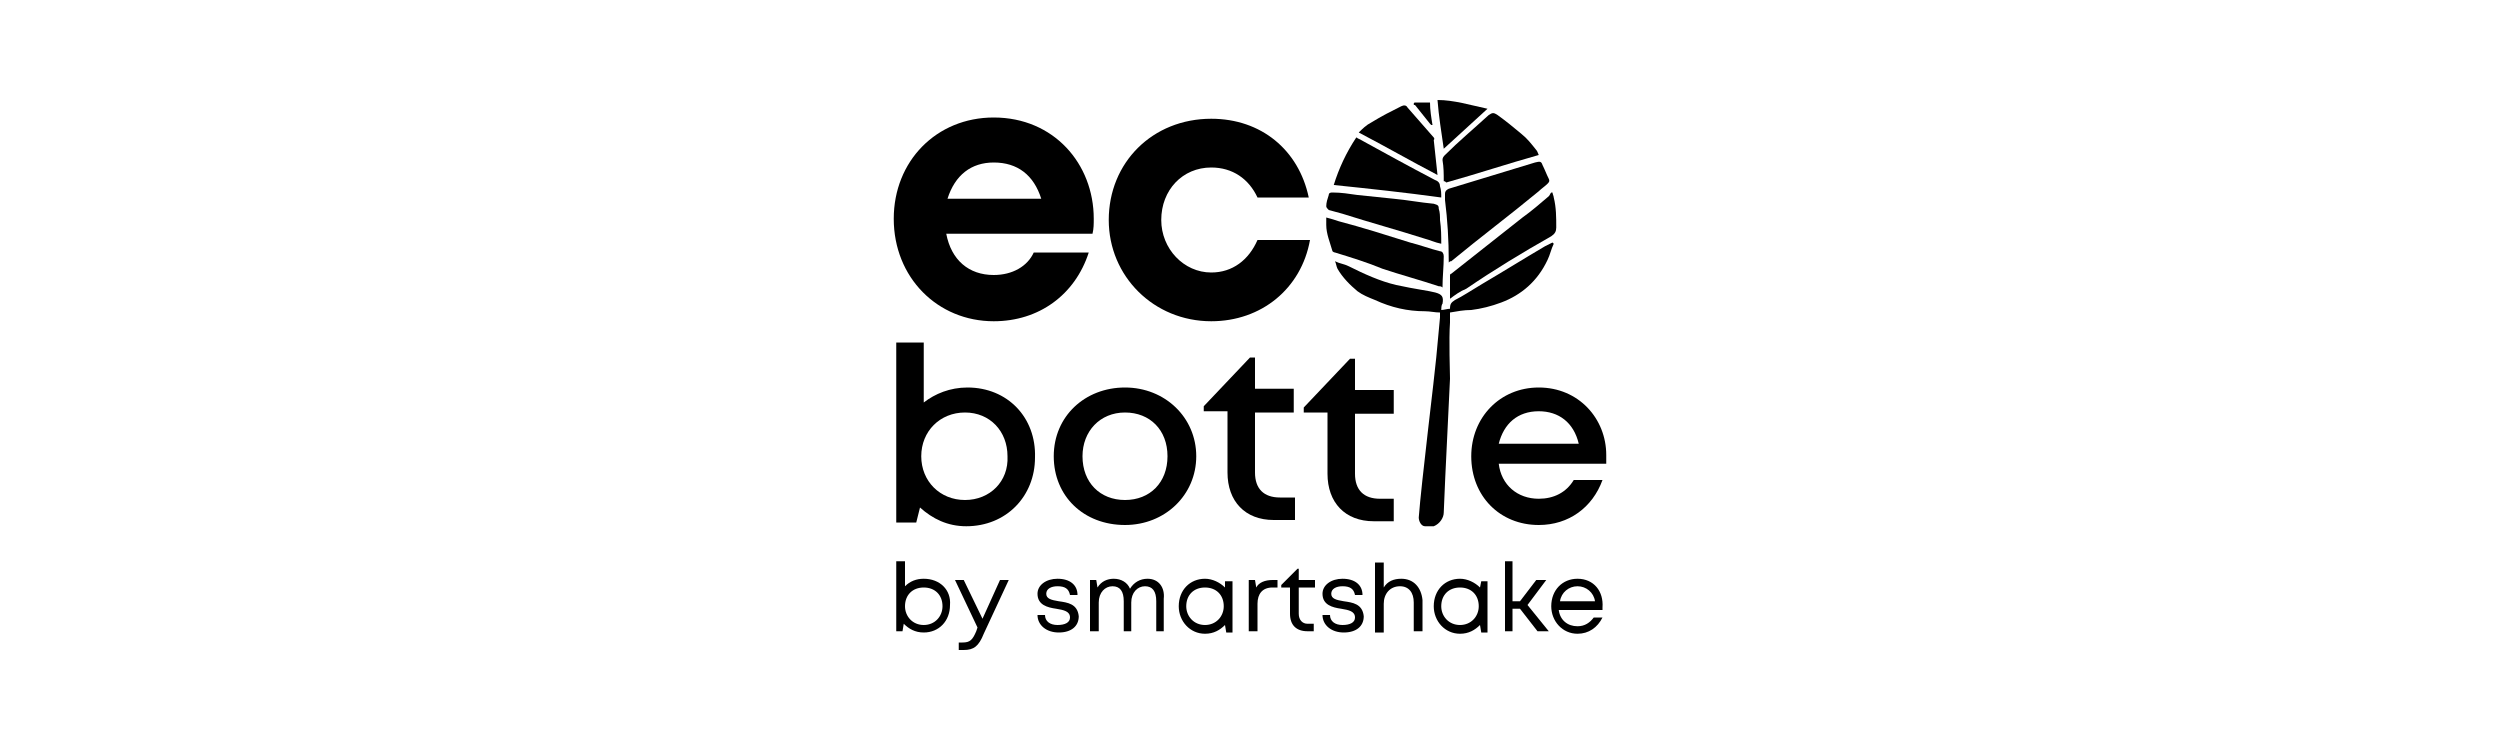 <?xml version="1.0" encoding="utf-8"?>
<!-- Generator: Adobe Illustrator 24.3.2, SVG Export Plug-In . SVG Version: 6.00 Build 0)  -->
<svg version="1.1" id="Laag_1" xmlns="http://www.w3.org/2000/svg" xmlns:xlink="http://www.w3.org/1999/xlink" x="0px" y="0px"
	 width="200px" height="60px" viewBox="0 0 200 60" style="enable-background:new 0 0 200 60;" xml:space="preserve">
<g>
	<path d="M79.5,25.7c3.6,0,6.5-2.1,7.6-5.5h-4.4C82.2,21.3,81,22,79.5,22c-2,0-3.4-1.2-3.8-3.3h11.7c0.1-0.4,0.1-0.8,0.1-1.2h0
		c0-4.4-3.2-8.1-8-8.1c-4.6,0-8,3.5-8,8.1C71.5,22.2,75,25.7,79.5,25.7z M79.5,13c1.9,0,3.2,1,3.8,2.9h-7.5C76.4,14,77.7,13,79.5,13
		z"/>
	<path d="M96.9,25.7c4,0,7.2-2.6,7.9-6.5h-4.2c-0.7,1.6-2,2.6-3.7,2.6c-2.2,0-4-1.9-4-4.2c0-2.4,1.7-4.2,4-4.2c1.7,0,3,0.9,3.7,2.4
		h4.1c-0.8-3.8-3.8-6.3-7.8-6.3c-4.7,0-8.2,3.5-8.2,8.1C88.7,22.1,92.3,25.7,96.9,25.7z"/>
	<path d="M115.5,41c0.1-2.8,0.5-10.4,0.5-10.7c0-0.4-0.1-3.2,0-4.5c0-0.3,0-0.5,0-0.8c0.6-0.1,1.1-0.2,1.7-0.2
		c0.8-0.1,1.6-0.3,2.4-0.6c1.6-0.6,2.9-1.7,3.7-3.4c0.2-0.4,0.3-0.9,0.5-1.3c0,0,0,0-0.1-0.1c-0.2,0.1-0.4,0.2-0.6,0.3
		c-1.7,1-3.3,2-5,3c-1,0.6-1.6,1-2.2,1.3c-0.3,0.2-0.4,0.3-0.4,0.7c-0.2,0-0.5,0.1-0.7,0.1c0-0.1,0-0.4,0.1-0.5
		c0.2-1.1-0.5-0.8-3.7-1.5c-1.3-0.3-2.6-0.9-3.8-1.5c-0.4-0.2-0.7-0.2-1.1-0.4c0.1,0.2,0.1,0.4,0.2,0.6c0.4,0.7,1,1.3,1.6,1.8
		c0.4,0.3,0.9,0.5,1.4,0.7c1.3,0.6,2.6,0.9,4,0.9c0.4,0,0.8,0.1,1.2,0.1c0,0.2,0,0.3,0,0.4c-0.1,1.1-0.2,2.2-0.3,3.2
		c-0.1,1.2-1.2,10.1-1.4,12.8c0,0.3,0.2,0.7,0.5,0.7l0.7,0C115.2,41.9,115.5,41.4,115.5,41z"/>
	<path d="M115.9,20.9c0,0,0,0.1,0,0.1c0.1-0.1,0.1-0.1,0.2-0.1c2.3-1.9,4.7-3.7,7-5.6c0.2-0.2,0.5-0.4,0.7-0.6
		c0.1-0.1,0.2-0.2,0.1-0.4c-0.2-0.4-0.3-0.7-0.5-1.1c-0.1-0.3-0.2-0.3-0.6-0.2c-2.3,0.7-4.6,1.4-6.9,2.1c-0.2,0.1-0.3,0.2-0.3,0.4
		c0,0.2,0,0.3,0,0.5C115.8,17.6,115.9,19.2,115.9,20.9z"/>
	<path d="M106.8,20.2c1.3,0.4,2.6,0.8,3.8,1.3c1.5,0.5,3,0.9,4.5,1.4c0.1,0,0.2,0,0.3,0.1c0-0.8,0.1-1.7,0.1-2.5
		c0-0.2-0.1-0.4-0.3-0.4c-0.8-0.2-1.6-0.5-2.4-0.7c-1.9-0.6-3.8-1.2-5.7-1.7c-0.3-0.1-0.6-0.2-1-0.3c0,0.2,0,0.4,0,0.6
		c0,0.7,0.3,1.4,0.5,2.1C106.6,20.1,106.7,20.2,106.8,20.2z"/>
	<path d="M115.7,14.6c2.5-0.7,4.9-1.5,7.4-2.2c-0.1-0.2-0.1-0.3-0.2-0.4c-0.4-0.5-0.7-0.9-1.2-1.3c-0.6-0.5-1.2-1-1.9-1.5
		c-0.3-0.2-0.4-0.2-0.7,0c-1.2,1.1-2.4,2.1-3.5,3.2c-0.1,0.1-0.2,0.2-0.2,0.4c0.1,0.6,0.1,1.1,0.1,1.7
		C115.6,14.5,115.6,14.5,115.7,14.6z"/>
	<path d="M124.1,18.9c0.3-0.2,0.4-0.4,0.4-0.7c0-0.8,0-1.6-0.2-2.4c0-0.1-0.1-0.3-0.1-0.4c0,0,0,0-0.1,0c-0.1,0.1-0.1,0.2-0.2,0.3
		c-0.7,0.6-1.4,1.2-2.1,1.7c-1.9,1.5-3.8,3-5.7,4.5c-0.1,0-0.1,0.1-0.1,0.2c0,0.6,0,1.2,0,1.8c0.4-0.3,0.8-0.6,1.3-0.8
		C119.5,21.6,121.8,20.2,124.1,18.9z"/>
	<path d="M108.7,11.1c-0.1,0-0.1-0.1-0.2-0.1c-0.8,1.2-1.4,2.5-1.8,3.8c2.9,0.3,5.7,0.6,8.6,1c0-0.3,0-0.6-0.1-0.9
		c0-0.2-0.1-0.4-0.4-0.5C112.7,13.3,110.7,12.2,108.7,11.1z"/>
	<path d="M106.3,16.8c0.4,0.1,0.7,0.2,1.1,0.3c2.2,0.7,4.4,1.3,6.6,2c0.4,0.1,0.8,0.3,1.3,0.4c0-0.6,0-1.2-0.1-1.9
		c0-0.3,0-0.6-0.1-0.9c0-0.3-0.1-0.3-0.4-0.4c-1.1-0.1-2.1-0.3-3.2-0.4c-1-0.1-2-0.2-2.9-0.3c-0.7-0.1-1.3-0.2-2-0.2
		c-0.1,0-0.3,0-0.3,0.2c-0.1,0.3-0.2,0.6-0.2,0.9C106.1,16.6,106.2,16.7,106.3,16.8z"/>
	<path d="M114.7,11c-0.7-0.8-1.4-1.6-2.1-2.4c-0.1-0.2-0.3-0.2-0.5-0.1c-0.8,0.4-1.6,0.8-2.4,1.3c-0.4,0.2-0.7,0.5-1,0.8
		c2.1,1.1,4.2,2.3,6.3,3.4c-0.1-1-0.2-1.9-0.3-2.8C114.8,11.1,114.7,11,114.7,11z"/>
	<path d="M115,8c0.1,1.3,0.3,2.5,0.5,3.9c1.2-1.1,2.3-2.1,3.5-3.2C117.6,8.4,116.3,8,115,8z"/>
	<path d="M114.4,9.9c0,0,0.1,0.1,0.1,0.1c0,0,0,0,0.1,0c-0.1-0.6-0.2-1.2-0.2-1.8c-0.4,0-0.8,0-1.2,0c0,0-0.1,0-0.1,0.1
		c0,0.1,0,0.1,0.1,0.1C113.6,8.9,114,9.4,114.4,9.9z"/>
	<path d="M77.4,31c-1.4,0-2.6,0.5-3.5,1.2v-4.8h-2.2v14.4h1.6l0.3-1.2c1,0.9,2.2,1.5,3.7,1.5c3.2,0,5.5-2.4,5.5-5.5
		C82.9,33.4,80.6,31,77.4,31z M77.2,40c-2,0-3.5-1.5-3.5-3.5c0-2,1.5-3.5,3.5-3.5c2,0,3.4,1.5,3.4,3.5C80.7,38.5,79.2,40,77.2,40z"
		/>
	<path d="M90,31c-3.2,0-5.7,2.3-5.7,5.5c0,3.2,2.4,5.5,5.7,5.5v0c3.2,0,5.7-2.4,5.7-5.5C95.7,33.4,93.2,31,90,31z M90,40
		c-2,0-3.4-1.4-3.4-3.5c0-2,1.4-3.5,3.4-3.5s3.4,1.4,3.4,3.5C93.4,38.6,92,40,90,40z"/>
	<path d="M103.6,41.8v-2h-1.2c-1.3,0-2-0.7-2-2v-4.8h3.1v-1.9h-3.1v-2.5h-0.4l-3.7,3.9v0.4h1.9v4.9c0,2.3,1.4,3.8,3.7,3.8H103.6z"/>
	<path d="M111.6,39.9h-1.2c-1.3,0-2-0.7-2-2v-4.8h3.1v-1.9h-3.1v-2.5H108l-3.7,3.9v0.4h1.9v4.9c0,2.3,1.4,3.8,3.7,3.8h1.6V39.9z"/>
	<path d="M123.1,31c-3.1,0-5.4,2.4-5.4,5.5c0,3.2,2.3,5.5,5.4,5.5c2.4,0,4.3-1.4,5.1-3.6h-2.3c-0.6,1-1.6,1.5-2.8,1.5
		c-1.7,0-3-1.1-3.2-2.8h8.6c0-0.2,0-0.5,0-0.7h0C128.5,33.5,126.3,31,123.1,31z M119.9,35.5c0.4-1.6,1.5-2.6,3.2-2.6v0
		c1.6,0,2.8,0.9,3.2,2.6H119.9z"/>
	<path d="M73.9,46.3c-0.6,0-1.1,0.2-1.5,0.6v-2h-0.7v5.6h0.5l0.1-0.6c0.4,0.4,0.9,0.7,1.6,0.7c1.2,0,2.1-0.9,2.1-2.2
		C76.1,47.2,75.2,46.3,73.9,46.3z M73.9,50c-0.9,0-1.5-0.7-1.5-1.5c0-0.9,0.6-1.5,1.5-1.5c0.9,0,1.5,0.6,1.5,1.5
		C75.4,49.3,74.8,50,73.9,50z"/>
	<path d="M78.6,49.5l-1.5-3.1h-0.7l1.8,3.8l-0.1,0.3c-0.3,0.7-0.5,0.9-1.1,0.9h-0.3V52h0.4c0.8,0,1.2-0.3,1.6-1.3l2-4.3H80
		L78.6,49.5z"/>
	<path d="M84.7,48.1c-0.6-0.1-1-0.2-1-0.6c0-0.4,0.4-0.6,0.9-0.6c0.6,0,0.9,0.2,1,0.7h0.6c0-0.8-0.6-1.3-1.6-1.3
		c-0.9,0-1.6,0.5-1.6,1.2c0,0.9,0.8,1.1,1.5,1.2c0.6,0.1,1.1,0.2,1.1,0.7c0,0.4-0.4,0.6-1,0.6c-0.6,0-1-0.3-1-0.8h-0.6
		c0,0.8,0.7,1.4,1.7,1.4c1,0,1.6-0.5,1.6-1.3C86.2,48.3,85.4,48.2,84.7,48.1z"/>
	<path d="M91.8,46.3c-0.6,0-1.1,0.3-1.4,0.8c-0.2-0.5-0.7-0.8-1.3-0.8c-0.5,0-1,0.2-1.3,0.7l-0.1-0.6h-0.5v4.1h0.7v-2.3
		c0-0.8,0.5-1.3,1.1-1.3c0.6,0,0.9,0.4,0.9,1.2v2.4h0.6v-2.3c0-0.8,0.5-1.3,1.1-1.3c0.6,0,0.9,0.4,0.9,1.2l0,2.4h0.6v-2.6
		C93.2,47,92.7,46.3,91.8,46.3z"/>
	<path d="M98,47c-0.4-0.4-1-0.7-1.6-0.7c-1.2,0-2.1,0.9-2.1,2.2c0,1.2,0.9,2.2,2.1,2.2c0.7,0,1.2-0.3,1.6-0.7l0.1,0.6h0.5v-4.1H98
		L98,47z M96.4,50c-0.9,0-1.5-0.7-1.5-1.5c0-0.9,0.6-1.5,1.5-1.5c0.9,0,1.5,0.6,1.5,1.5C97.9,49.3,97.3,50,96.4,50z"/>
	<path d="M100.5,47l-0.1-0.6h-0.5v4.1h0.7v-2.2c0-0.8,0.4-1.3,1.2-1.3h0.4v-0.6h-0.4C101.2,46.4,100.7,46.6,100.5,47z"/>
	<path d="M103.9,49.1V47h1.3v-0.6h-1.3v-0.9h-0.1l-1.3,1.3V47h0.7v2.1c0,0.9,0.5,1.4,1.4,1.4h0.5v-0.6h-0.5
		C104.2,49.9,103.9,49.6,103.9,49.1z"/>
	<path d="M107.5,48.1c-0.6-0.1-1-0.2-1-0.6c0-0.4,0.4-0.6,0.9-0.6c0.6,0,0.9,0.2,1,0.7h0.6c0-0.8-0.6-1.3-1.6-1.3
		c-0.9,0-1.6,0.5-1.6,1.2c0,0.9,0.8,1.1,1.5,1.2c0.6,0.1,1.1,0.2,1.1,0.7c0,0.4-0.4,0.6-1,0.6c-0.6,0-1-0.3-1-0.8h-0.6
		c0,0.8,0.7,1.4,1.7,1.4c1,0,1.6-0.5,1.6-1.3C109,48.3,108.2,48.2,107.5,48.1z"/>
	<path d="M112.1,46.3c-0.6,0-1.1,0.2-1.4,0.7v-2H110v5.6h0.7v-2.3c0-0.8,0.5-1.4,1.3-1.4c0.7,0,1.1,0.5,1.1,1.3v2.3h0.7v-2.5
		C113.7,47,113.1,46.3,112.1,46.3z"/>
	<path d="M118.4,47c-0.4-0.4-1-0.7-1.6-0.7c-1.2,0-2.1,0.9-2.1,2.2c0,1.2,0.9,2.2,2.1,2.2c0.7,0,1.2-0.3,1.6-0.7l0.1,0.6h0.5v-4.1
		h-0.5L118.4,47z M116.8,50c-0.9,0-1.5-0.7-1.5-1.5c0-0.9,0.6-1.5,1.5-1.5c0.9,0,1.5,0.6,1.5,1.5C118.3,49.3,117.7,50,116.8,50z"/>
	<polygon points="123.7,46.4 122.9,46.4 121.6,48.1 121,48.1 121,44.9 120.4,44.9 120.4,50.5 121,50.5 121,48.7 121.6,48.7 
		123,50.5 123.9,50.5 122.2,48.4 	"/>
	<path d="M126.2,46.3c-1.2,0-2.1,0.9-2.1,2.2c0,1.2,0.9,2.2,2.1,2.2c0.9,0,1.6-0.5,2-1.3h-0.7c-0.3,0.4-0.7,0.7-1.3,0.7
		c-0.8,0-1.4-0.5-1.5-1.3h3.5c0-0.1,0-0.2,0-0.2C128.3,47.3,127.5,46.3,126.2,46.3z M124.8,48.1c0.1-0.7,0.7-1.2,1.4-1.2h0
		c0.7,0,1.3,0.5,1.4,1.2H124.8z"/>
</g>
</svg>
